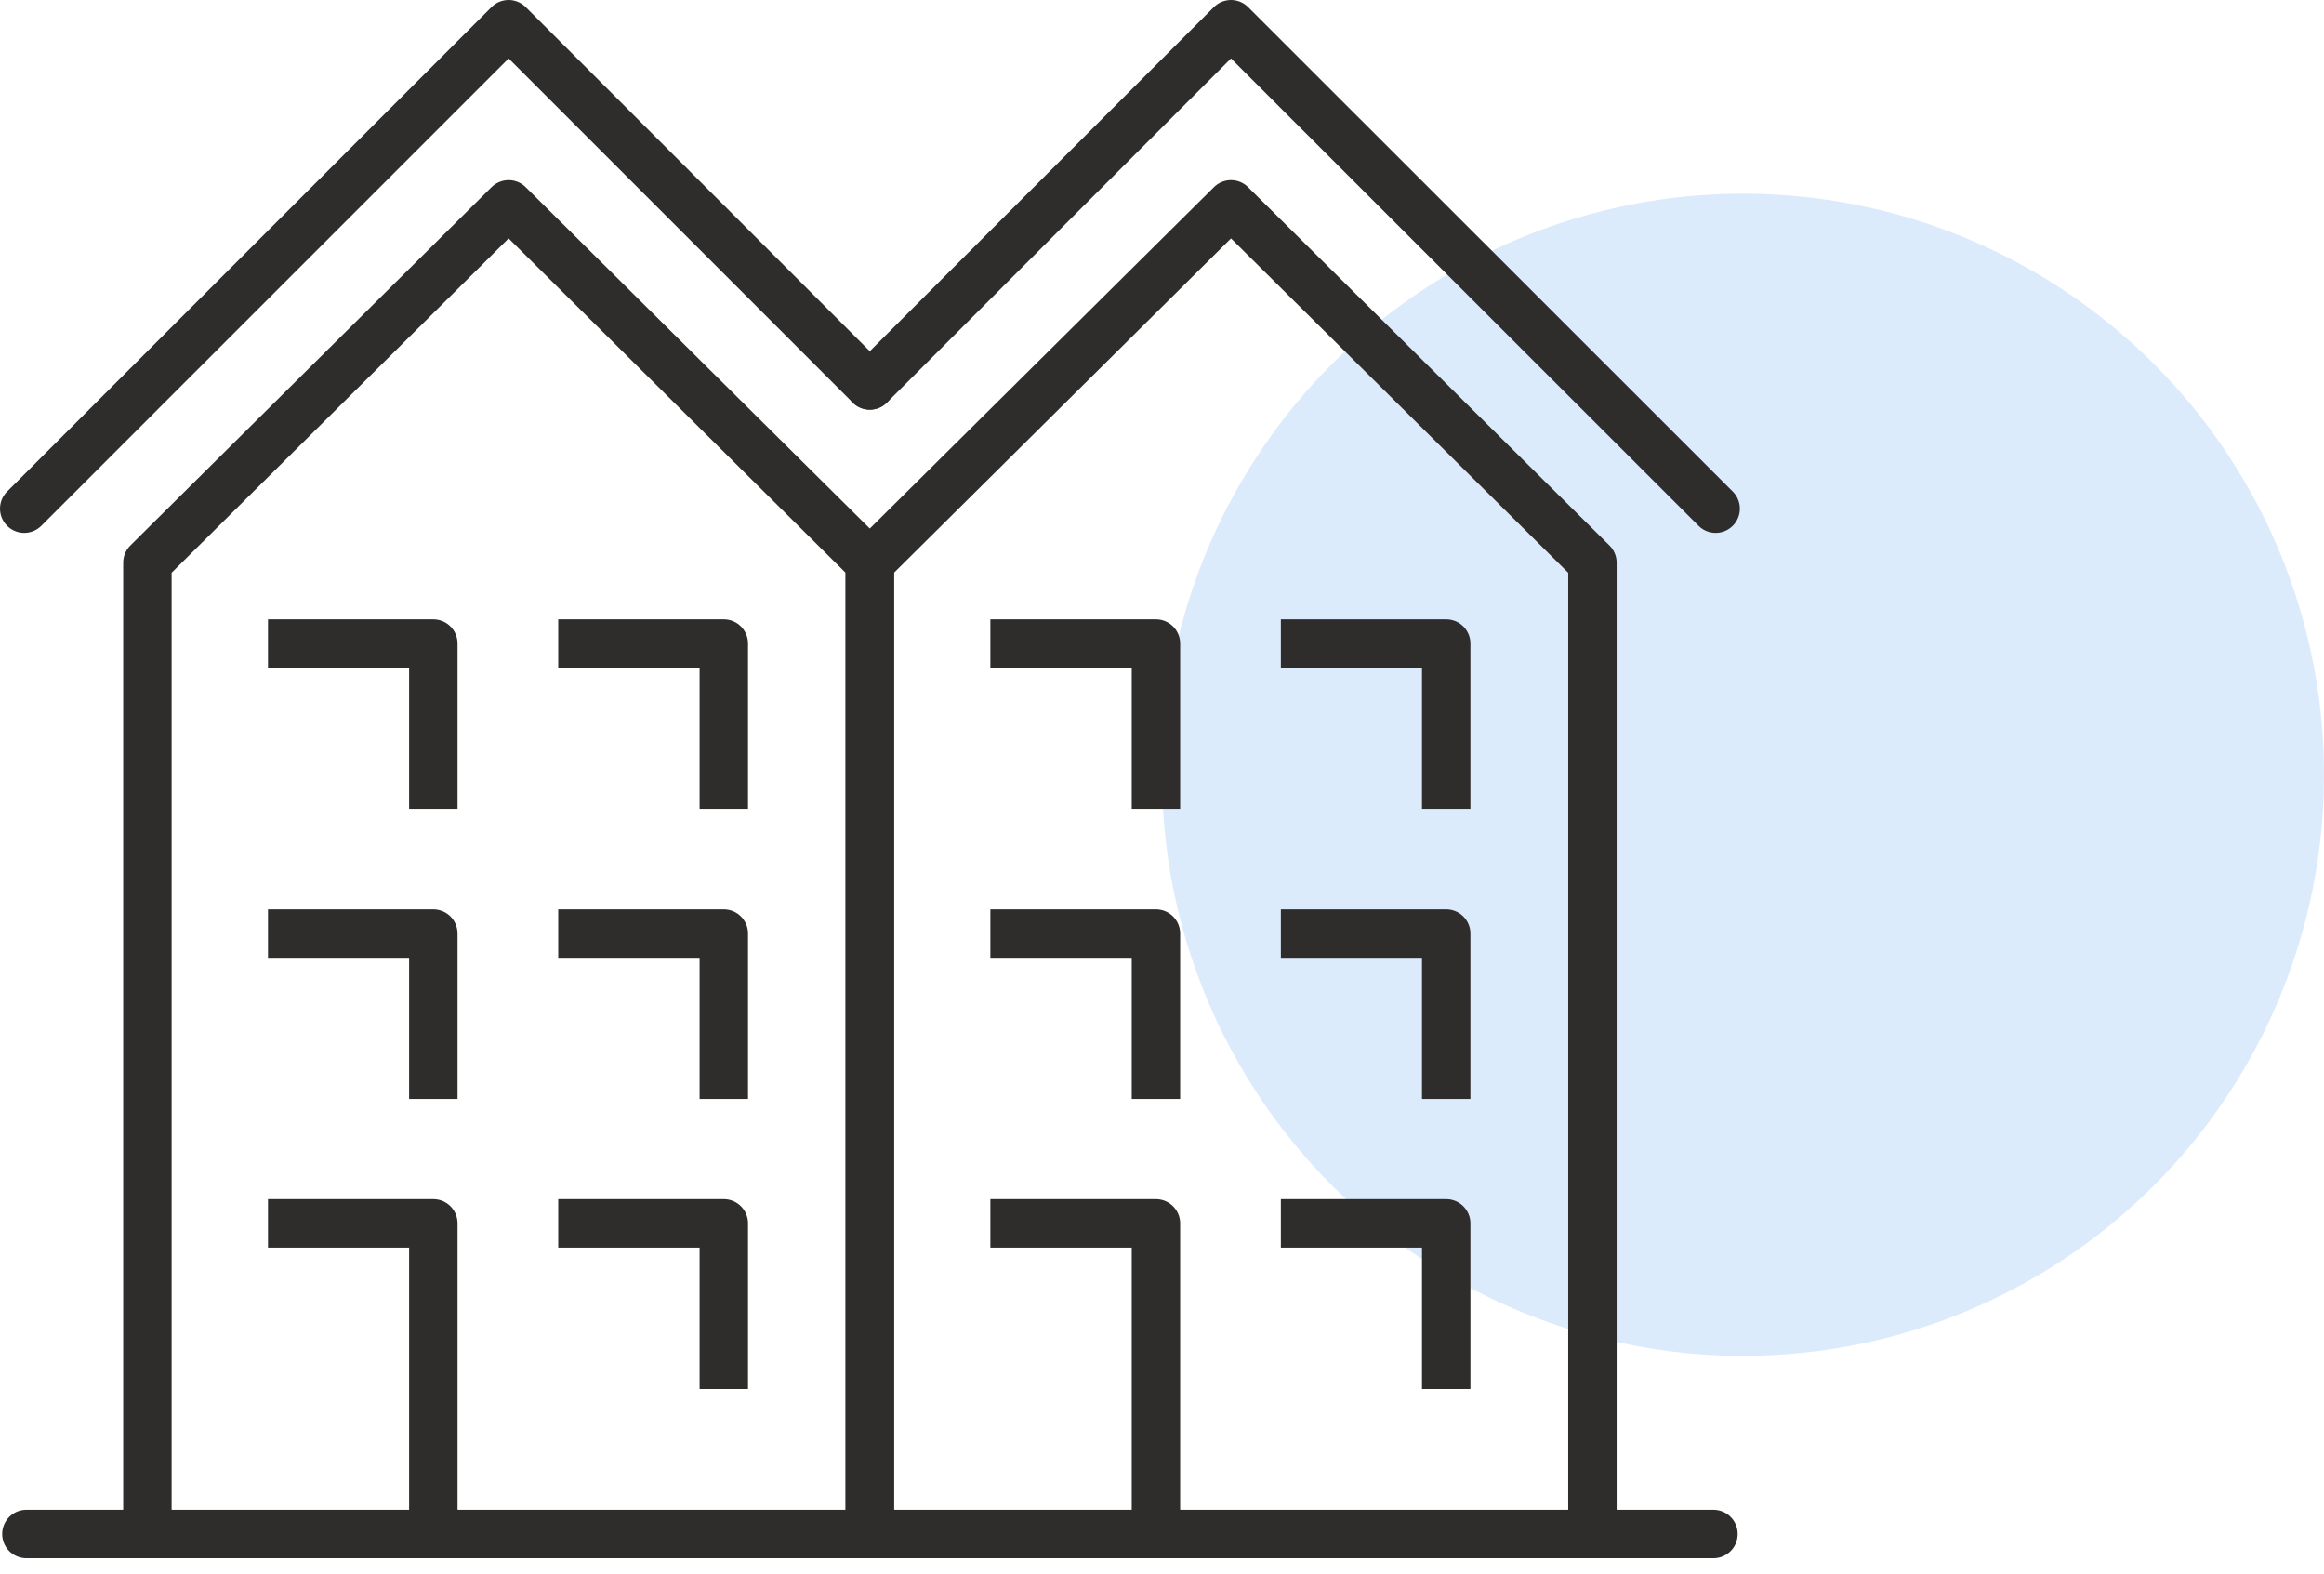 <svg width="96" height="65" viewBox="0 0 96 65" fill="none" xmlns="http://www.w3.org/2000/svg">
<circle opacity="0.19" cx="72" cy="32" r="24" fill="#4998F0"/>
<path d="M1 21.01L21.01 1L35.93 15.92" stroke="#2E2D2C" stroke-width="2" stroke-miterlimit="10" stroke-linecap="round" stroke-linejoin="round"/>
<path d="M6.09 63.359V23.239L21.01 8.439L35.93 23.239V63.359" stroke="#2E2D2C" stroke-width="2" stroke-miterlimit="10" stroke-linejoin="round"/>
<path d="M29.899 33.41V26.58H23.059" stroke="#2E2D2C" stroke-width="2" stroke-miterlimit="10" stroke-linejoin="round"/>
<path d="M17.9 33.41V26.58H11.07" stroke="#2E2D2C" stroke-width="2" stroke-miterlimit="10" stroke-linejoin="round"/>
<path d="M29.899 45.391V38.56H23.059" stroke="#2E2D2C" stroke-width="2" stroke-miterlimit="10" stroke-linejoin="round"/>
<path d="M17.9 45.391V38.56H11.07" stroke="#2E2D2C" stroke-width="2" stroke-miterlimit="10" stroke-linejoin="round"/>
<path d="M29.899 57.369V50.529H23.059" stroke="#2E2D2C" stroke-width="2" stroke-miterlimit="10" stroke-linejoin="round"/>
<path d="M17.9 63.359V50.529H11.07" stroke="#2E2D2C" stroke-width="2" stroke-miterlimit="10" stroke-linejoin="round"/>
<path d="M70.87 21.01L50.85 1L35.93 15.92" stroke="#2E2D2C" stroke-width="2" stroke-miterlimit="10" stroke-linecap="round" stroke-linejoin="round"/>
<path d="M35.93 63.359V23.239L50.85 8.439L65.78 23.239V63.359" stroke="#2E2D2C" stroke-width="2" stroke-miterlimit="10" stroke-linejoin="round"/>
<path d="M59.74 33.41V26.58H52.91" stroke="#2E2D2C" stroke-width="2" stroke-miterlimit="10" stroke-linejoin="round"/>
<path d="M47.75 33.41V26.58H40.91" stroke="#2E2D2C" stroke-width="2" stroke-miterlimit="10" stroke-linejoin="round"/>
<path d="M59.74 45.391V38.56H52.91" stroke="#2E2D2C" stroke-width="2" stroke-miterlimit="10" stroke-linejoin="round"/>
<path d="M47.75 45.391V38.56H40.91" stroke="#2E2D2C" stroke-width="2" stroke-miterlimit="10" stroke-linejoin="round"/>
<path d="M59.74 57.369V50.529H52.91" stroke="#2E2D2C" stroke-width="2" stroke-miterlimit="10" stroke-linejoin="round"/>
<path d="M47.75 63.359V50.529H40.91" stroke="#2E2D2C" stroke-width="2" stroke-miterlimit="10" stroke-linejoin="round"/>
<path d="M70.78 63.359H1.09" stroke="#2E2D2C" stroke-width="2" stroke-miterlimit="10" stroke-linecap="round" stroke-linejoin="round"/>
</svg>
